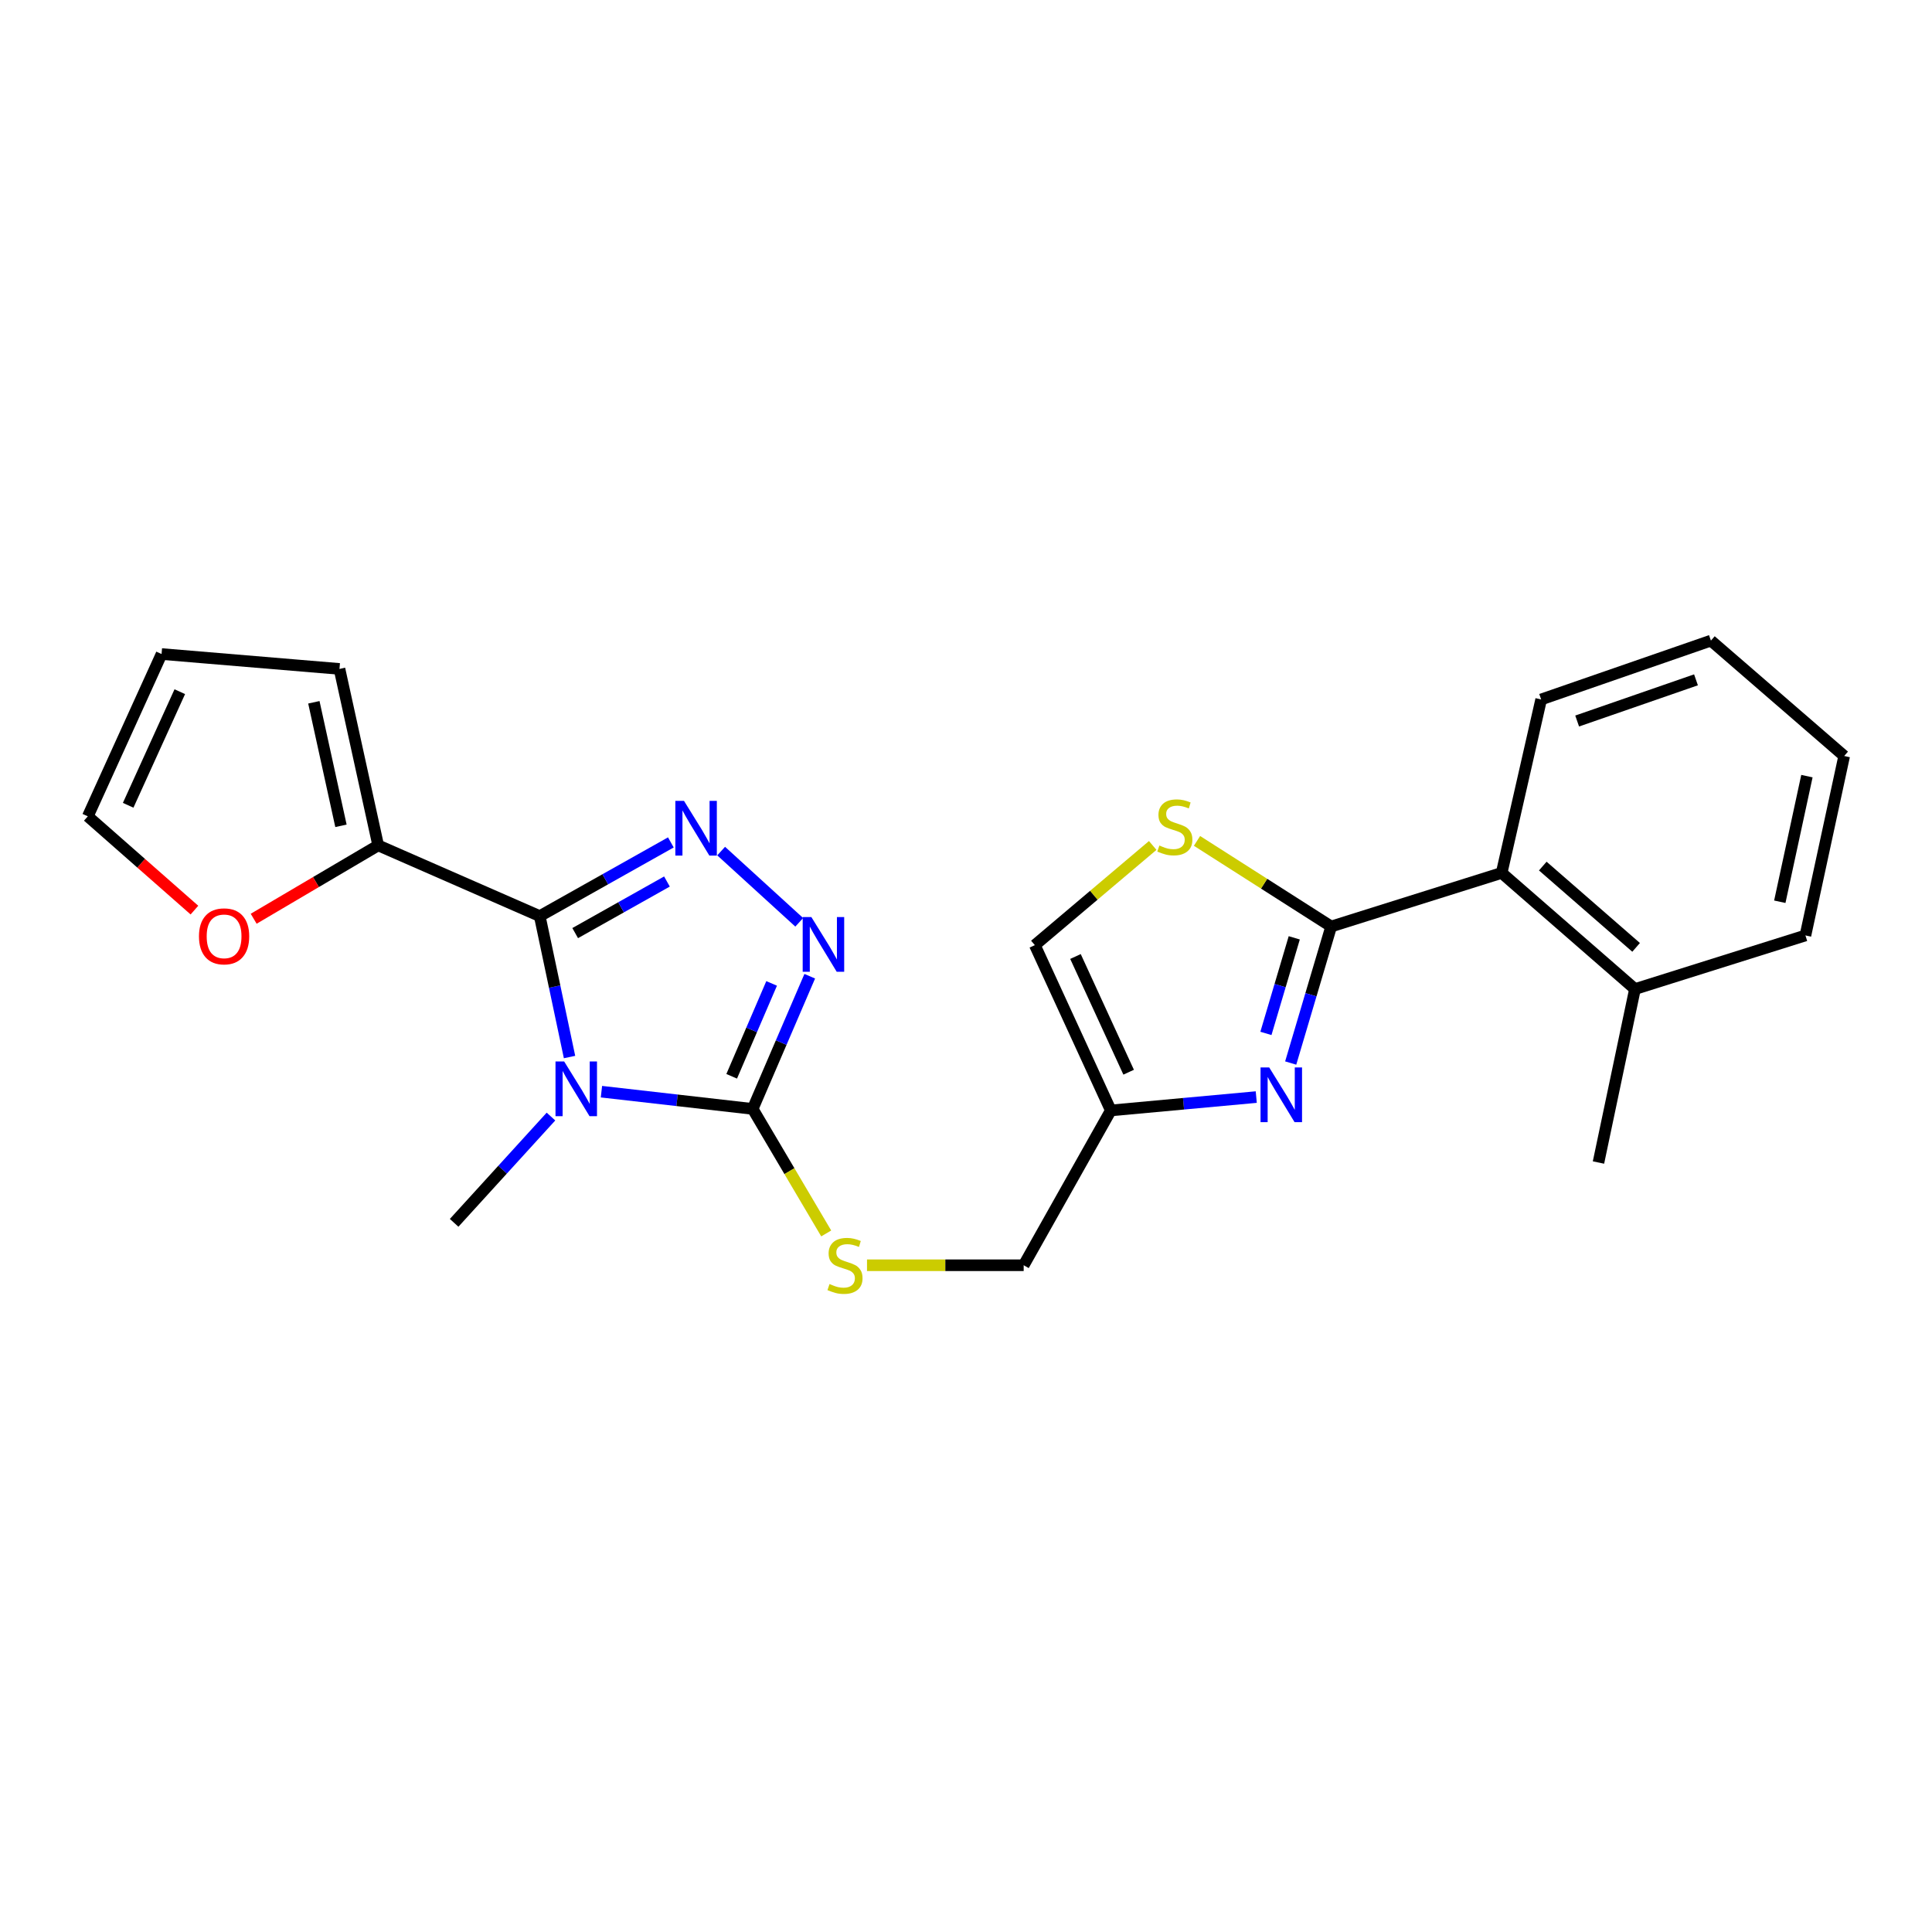 <?xml version='1.0' encoding='iso-8859-1'?>
<svg version='1.1' baseProfile='full'
              xmlns='http://www.w3.org/2000/svg'
                      xmlns:rdkit='http://www.rdkit.org/xml'
                      xmlns:xlink='http://www.w3.org/1999/xlink'
                  xml:space='preserve'
width='1000px' height='1000px' viewBox='0 0 1000 1000'>
<!-- END OF HEADER -->
<rect style='opacity:1.0;fill:#FFFFFF;stroke:none' width='1000' height='1000' x='0' y='0'> </rect>
<path class='bond-0' d='M 294.79,547.121 L 287.082,510.65' style='fill:none;fill-rule:evenodd;stroke:#0000FF;stroke-width:6px;stroke-linecap:butt;stroke-linejoin:miter;stroke-opacity:1' />
<path class='bond-0' d='M 287.082,510.65 L 279.374,474.179' style='fill:none;fill-rule:evenodd;stroke:#000000;stroke-width:6px;stroke-linecap:butt;stroke-linejoin:miter;stroke-opacity:1' />
<path class='bond-2' d='M 311.303,565.051 L 350.444,569.512' style='fill:none;fill-rule:evenodd;stroke:#0000FF;stroke-width:6px;stroke-linecap:butt;stroke-linejoin:miter;stroke-opacity:1' />
<path class='bond-2' d='M 350.444,569.512 L 389.585,573.973' style='fill:none;fill-rule:evenodd;stroke:#000000;stroke-width:6px;stroke-linecap:butt;stroke-linejoin:miter;stroke-opacity:1' />
<path class='bond-18' d='M 285.179,577.929 L 260.12,605.435' style='fill:none;fill-rule:evenodd;stroke:#0000FF;stroke-width:6px;stroke-linecap:butt;stroke-linejoin:miter;stroke-opacity:1' />
<path class='bond-18' d='M 260.12,605.435 L 235.06,632.941' style='fill:none;fill-rule:evenodd;stroke:#000000;stroke-width:6px;stroke-linecap:butt;stroke-linejoin:miter;stroke-opacity:1' />
<path class='bond-1' d='M 279.374,474.179 L 313.305,455.105' style='fill:none;fill-rule:evenodd;stroke:#000000;stroke-width:6px;stroke-linecap:butt;stroke-linejoin:miter;stroke-opacity:1' />
<path class='bond-1' d='M 313.305,455.105 L 347.235,436.032' style='fill:none;fill-rule:evenodd;stroke:#0000FF;stroke-width:6px;stroke-linecap:butt;stroke-linejoin:miter;stroke-opacity:1' />
<path class='bond-1' d='M 297.713,482.973 L 321.465,469.621' style='fill:none;fill-rule:evenodd;stroke:#000000;stroke-width:6px;stroke-linecap:butt;stroke-linejoin:miter;stroke-opacity:1' />
<path class='bond-1' d='M 321.465,469.621 L 345.216,456.27' style='fill:none;fill-rule:evenodd;stroke:#0000FF;stroke-width:6px;stroke-linecap:butt;stroke-linejoin:miter;stroke-opacity:1' />
<path class='bond-7' d='M 279.374,474.179 L 195.752,437.571' style='fill:none;fill-rule:evenodd;stroke:#000000;stroke-width:6px;stroke-linecap:butt;stroke-linejoin:miter;stroke-opacity:1' />
<path class='bond-24' d='M 373.266,440.521 L 413.68,477.384' style='fill:none;fill-rule:evenodd;stroke:#0000FF;stroke-width:6px;stroke-linecap:butt;stroke-linejoin:miter;stroke-opacity:1' />
<path class='bond-3' d='M 389.585,573.973 L 404.355,539.632' style='fill:none;fill-rule:evenodd;stroke:#000000;stroke-width:6px;stroke-linecap:butt;stroke-linejoin:miter;stroke-opacity:1' />
<path class='bond-3' d='M 404.355,539.632 L 419.125,505.292' style='fill:none;fill-rule:evenodd;stroke:#0000FF;stroke-width:6px;stroke-linecap:butt;stroke-linejoin:miter;stroke-opacity:1' />
<path class='bond-3' d='M 378.719,557.091 L 389.057,533.053' style='fill:none;fill-rule:evenodd;stroke:#000000;stroke-width:6px;stroke-linecap:butt;stroke-linejoin:miter;stroke-opacity:1' />
<path class='bond-3' d='M 389.057,533.053 L 399.396,509.015' style='fill:none;fill-rule:evenodd;stroke:#0000FF;stroke-width:6px;stroke-linecap:butt;stroke-linejoin:miter;stroke-opacity:1' />
<path class='bond-11' d='M 389.585,573.973 L 408.614,606.199' style='fill:none;fill-rule:evenodd;stroke:#000000;stroke-width:6px;stroke-linecap:butt;stroke-linejoin:miter;stroke-opacity:1' />
<path class='bond-11' d='M 408.614,606.199 L 427.644,638.425' style='fill:none;fill-rule:evenodd;stroke:#CCCC00;stroke-width:6px;stroke-linecap:butt;stroke-linejoin:miter;stroke-opacity:1' />
<path class='bond-4' d='M 689.014,479.554 L 678.539,514.889' style='fill:none;fill-rule:evenodd;stroke:#000000;stroke-width:6px;stroke-linecap:butt;stroke-linejoin:miter;stroke-opacity:1' />
<path class='bond-4' d='M 678.539,514.889 L 668.064,550.224' style='fill:none;fill-rule:evenodd;stroke:#0000FF;stroke-width:6px;stroke-linecap:butt;stroke-linejoin:miter;stroke-opacity:1' />
<path class='bond-4' d='M 669.906,485.421 L 662.573,510.156' style='fill:none;fill-rule:evenodd;stroke:#000000;stroke-width:6px;stroke-linecap:butt;stroke-linejoin:miter;stroke-opacity:1' />
<path class='bond-4' d='M 662.573,510.156 L 655.241,534.89' style='fill:none;fill-rule:evenodd;stroke:#0000FF;stroke-width:6px;stroke-linecap:butt;stroke-linejoin:miter;stroke-opacity:1' />
<path class='bond-9' d='M 689.014,479.554 L 777.253,451.818' style='fill:none;fill-rule:evenodd;stroke:#000000;stroke-width:6px;stroke-linecap:butt;stroke-linejoin:miter;stroke-opacity:1' />
<path class='bond-26' d='M 689.014,479.554 L 654.293,457.4' style='fill:none;fill-rule:evenodd;stroke:#000000;stroke-width:6px;stroke-linecap:butt;stroke-linejoin:miter;stroke-opacity:1' />
<path class='bond-26' d='M 654.293,457.4 L 619.572,435.247' style='fill:none;fill-rule:evenodd;stroke:#CCCC00;stroke-width:6px;stroke-linecap:butt;stroke-linejoin:miter;stroke-opacity:1' />
<path class='bond-5' d='M 650.238,567.845 L 612.596,571.302' style='fill:none;fill-rule:evenodd;stroke:#0000FF;stroke-width:6px;stroke-linecap:butt;stroke-linejoin:miter;stroke-opacity:1' />
<path class='bond-5' d='M 612.596,571.302 L 574.954,574.759' style='fill:none;fill-rule:evenodd;stroke:#000000;stroke-width:6px;stroke-linecap:butt;stroke-linejoin:miter;stroke-opacity:1' />
<path class='bond-6' d='M 596.64,437.608 L 566.138,463.405' style='fill:none;fill-rule:evenodd;stroke:#CCCC00;stroke-width:6px;stroke-linecap:butt;stroke-linejoin:miter;stroke-opacity:1' />
<path class='bond-6' d='M 566.138,463.405 L 535.636,489.203' style='fill:none;fill-rule:evenodd;stroke:#000000;stroke-width:6px;stroke-linecap:butt;stroke-linejoin:miter;stroke-opacity:1' />
<path class='bond-12' d='M 195.752,437.571 L 163.526,456.558' style='fill:none;fill-rule:evenodd;stroke:#000000;stroke-width:6px;stroke-linecap:butt;stroke-linejoin:miter;stroke-opacity:1' />
<path class='bond-12' d='M 163.526,456.558 L 131.301,475.545' style='fill:none;fill-rule:evenodd;stroke:#FF0000;stroke-width:6px;stroke-linecap:butt;stroke-linejoin:miter;stroke-opacity:1' />
<path class='bond-13' d='M 195.752,437.571 L 175.713,346.233' style='fill:none;fill-rule:evenodd;stroke:#000000;stroke-width:6px;stroke-linecap:butt;stroke-linejoin:miter;stroke-opacity:1' />
<path class='bond-13' d='M 176.48,427.439 L 162.453,363.502' style='fill:none;fill-rule:evenodd;stroke:#000000;stroke-width:6px;stroke-linecap:butt;stroke-linejoin:miter;stroke-opacity:1' />
<path class='bond-8' d='M 574.954,574.759 L 529.854,654.894' style='fill:none;fill-rule:evenodd;stroke:#000000;stroke-width:6px;stroke-linecap:butt;stroke-linejoin:miter;stroke-opacity:1' />
<path class='bond-10' d='M 574.954,574.759 L 535.636,489.203' style='fill:none;fill-rule:evenodd;stroke:#000000;stroke-width:6px;stroke-linecap:butt;stroke-linejoin:miter;stroke-opacity:1' />
<path class='bond-10' d='M 584.188,554.972 L 556.665,495.083' style='fill:none;fill-rule:evenodd;stroke:#000000;stroke-width:6px;stroke-linecap:butt;stroke-linejoin:miter;stroke-opacity:1' />
<path class='bond-17' d='M 777.253,451.818 L 846.259,511.933' style='fill:none;fill-rule:evenodd;stroke:#000000;stroke-width:6px;stroke-linecap:butt;stroke-linejoin:miter;stroke-opacity:1' />
<path class='bond-17' d='M 798.542,448.279 L 846.846,490.36' style='fill:none;fill-rule:evenodd;stroke:#000000;stroke-width:6px;stroke-linecap:butt;stroke-linejoin:miter;stroke-opacity:1' />
<path class='bond-19' d='M 777.253,451.818 L 797.698,362.034' style='fill:none;fill-rule:evenodd;stroke:#000000;stroke-width:6px;stroke-linecap:butt;stroke-linejoin:miter;stroke-opacity:1' />
<path class='bond-16' d='M 448.761,654.894 L 489.307,654.894' style='fill:none;fill-rule:evenodd;stroke:#CCCC00;stroke-width:6px;stroke-linecap:butt;stroke-linejoin:miter;stroke-opacity:1' />
<path class='bond-16' d='M 489.307,654.894 L 529.854,654.894' style='fill:none;fill-rule:evenodd;stroke:#000000;stroke-width:6px;stroke-linecap:butt;stroke-linejoin:miter;stroke-opacity:1' />
<path class='bond-14' d='M 100.638,471.068 L 73.046,446.798' style='fill:none;fill-rule:evenodd;stroke:#FF0000;stroke-width:6px;stroke-linecap:butt;stroke-linejoin:miter;stroke-opacity:1' />
<path class='bond-14' d='M 73.046,446.798 L 45.455,422.528' style='fill:none;fill-rule:evenodd;stroke:#000000;stroke-width:6px;stroke-linecap:butt;stroke-linejoin:miter;stroke-opacity:1' />
<path class='bond-15' d='M 175.713,346.233 L 83.626,338.526' style='fill:none;fill-rule:evenodd;stroke:#000000;stroke-width:6px;stroke-linecap:butt;stroke-linejoin:miter;stroke-opacity:1' />
<path class='bond-25' d='M 45.455,422.528 L 83.626,338.526' style='fill:none;fill-rule:evenodd;stroke:#000000;stroke-width:6px;stroke-linecap:butt;stroke-linejoin:miter;stroke-opacity:1' />
<path class='bond-25' d='M 66.341,416.817 L 93.061,358.016' style='fill:none;fill-rule:evenodd;stroke:#000000;stroke-width:6px;stroke-linecap:butt;stroke-linejoin:miter;stroke-opacity:1' />
<path class='bond-20' d='M 846.259,511.933 L 827.367,601.717' style='fill:none;fill-rule:evenodd;stroke:#000000;stroke-width:6px;stroke-linecap:butt;stroke-linejoin:miter;stroke-opacity:1' />
<path class='bond-21' d='M 846.259,511.933 L 934.489,484.189' style='fill:none;fill-rule:evenodd;stroke:#000000;stroke-width:6px;stroke-linecap:butt;stroke-linejoin:miter;stroke-opacity:1' />
<path class='bond-22' d='M 797.698,362.034 L 885.568,331.579' style='fill:none;fill-rule:evenodd;stroke:#000000;stroke-width:6px;stroke-linecap:butt;stroke-linejoin:miter;stroke-opacity:1' />
<path class='bond-22' d='M 816.332,373.2 L 877.841,351.881' style='fill:none;fill-rule:evenodd;stroke:#000000;stroke-width:6px;stroke-linecap:butt;stroke-linejoin:miter;stroke-opacity:1' />
<path class='bond-27' d='M 934.489,484.189 L 954.545,391.305' style='fill:none;fill-rule:evenodd;stroke:#000000;stroke-width:6px;stroke-linecap:butt;stroke-linejoin:miter;stroke-opacity:1' />
<path class='bond-27' d='M 921.22,466.741 L 935.26,401.723' style='fill:none;fill-rule:evenodd;stroke:#000000;stroke-width:6px;stroke-linecap:butt;stroke-linejoin:miter;stroke-opacity:1' />
<path class='bond-23' d='M 885.568,331.579 L 954.545,391.305' style='fill:none;fill-rule:evenodd;stroke:#000000;stroke-width:6px;stroke-linecap:butt;stroke-linejoin:miter;stroke-opacity:1' />
<path  class='atom-0' d='M 292.006 549.405
L 301.286 564.405
Q 302.206 565.885, 303.686 568.565
Q 305.166 571.245, 305.246 571.405
L 305.246 549.405
L 309.006 549.405
L 309.006 577.725
L 305.126 577.725
L 295.166 561.325
Q 294.006 559.405, 292.766 557.205
Q 291.566 555.005, 291.206 554.325
L 291.206 577.725
L 287.526 577.725
L 287.526 549.405
L 292.006 549.405
' fill='#0000FF'/>
<path  class='atom-2' d='M 354.036 414.53
L 363.316 429.53
Q 364.236 431.01, 365.716 433.69
Q 367.196 436.37, 367.276 436.53
L 367.276 414.53
L 371.036 414.53
L 371.036 442.85
L 367.156 442.85
L 357.196 426.45
Q 356.036 424.53, 354.796 422.33
Q 353.596 420.13, 353.236 419.45
L 353.236 442.85
L 349.556 442.85
L 349.556 414.53
L 354.036 414.53
' fill='#0000FF'/>
<path  class='atom-4' d='M 419.951 474.654
L 429.231 489.654
Q 430.151 491.134, 431.631 493.814
Q 433.111 496.494, 433.191 496.654
L 433.191 474.654
L 436.951 474.654
L 436.951 502.974
L 433.071 502.974
L 423.111 486.574
Q 421.951 484.654, 420.711 482.454
Q 419.511 480.254, 419.151 479.574
L 419.151 502.974
L 415.471 502.974
L 415.471 474.654
L 419.951 474.654
' fill='#0000FF'/>
<path  class='atom-6' d='M 656.933 552.495
L 666.213 567.495
Q 667.133 568.975, 668.613 571.655
Q 670.093 574.335, 670.173 574.495
L 670.173 552.495
L 673.933 552.495
L 673.933 580.815
L 670.053 580.815
L 660.093 564.415
Q 658.933 562.495, 657.693 560.295
Q 656.493 558.095, 656.133 557.415
L 656.133 580.815
L 652.453 580.815
L 652.453 552.495
L 656.933 552.495
' fill='#0000FF'/>
<path  class='atom-7' d='M 600.093 437.642
Q 600.413 437.762, 601.733 438.322
Q 603.053 438.882, 604.493 439.242
Q 605.973 439.562, 607.413 439.562
Q 610.093 439.562, 611.653 438.282
Q 613.213 436.962, 613.213 434.682
Q 613.213 433.122, 612.413 432.162
Q 611.653 431.202, 610.453 430.682
Q 609.253 430.162, 607.253 429.562
Q 604.733 428.802, 603.213 428.082
Q 601.733 427.362, 600.653 425.842
Q 599.613 424.322, 599.613 421.762
Q 599.613 418.202, 602.013 416.002
Q 604.453 413.802, 609.253 413.802
Q 612.533 413.802, 616.253 415.362
L 615.333 418.442
Q 611.933 417.042, 609.373 417.042
Q 606.613 417.042, 605.093 418.202
Q 603.573 419.322, 603.613 421.282
Q 603.613 422.802, 604.373 423.722
Q 605.173 424.642, 606.293 425.162
Q 607.453 425.682, 609.373 426.282
Q 611.933 427.082, 613.453 427.882
Q 614.973 428.682, 616.053 430.322
Q 617.173 431.922, 617.173 434.682
Q 617.173 438.602, 614.533 440.722
Q 611.933 442.802, 607.573 442.802
Q 605.053 442.802, 603.133 442.242
Q 601.253 441.722, 599.013 440.802
L 600.093 437.642
' fill='#CCCC00'/>
<path  class='atom-12' d='M 429.369 664.614
Q 429.689 664.734, 431.009 665.294
Q 432.329 665.854, 433.769 666.214
Q 435.249 666.534, 436.689 666.534
Q 439.369 666.534, 440.929 665.254
Q 442.489 663.934, 442.489 661.654
Q 442.489 660.094, 441.689 659.134
Q 440.929 658.174, 439.729 657.654
Q 438.529 657.134, 436.529 656.534
Q 434.009 655.774, 432.489 655.054
Q 431.009 654.334, 429.929 652.814
Q 428.889 651.294, 428.889 648.734
Q 428.889 645.174, 431.289 642.974
Q 433.729 640.774, 438.529 640.774
Q 441.809 640.774, 445.529 642.334
L 444.609 645.414
Q 441.209 644.014, 438.649 644.014
Q 435.889 644.014, 434.369 645.174
Q 432.849 646.294, 432.889 648.254
Q 432.889 649.774, 433.649 650.694
Q 434.449 651.614, 435.569 652.134
Q 436.729 652.654, 438.649 653.254
Q 441.209 654.054, 442.729 654.854
Q 444.249 655.654, 445.329 657.294
Q 446.449 658.894, 446.449 661.654
Q 446.449 665.574, 443.809 667.694
Q 441.209 669.774, 436.849 669.774
Q 434.329 669.774, 432.409 669.214
Q 430.529 668.694, 428.289 667.774
L 429.369 664.614
' fill='#CCCC00'/>
<path  class='atom-13' d='M 102.987 484.648
Q 102.987 477.848, 106.347 474.048
Q 109.707 470.248, 115.987 470.248
Q 122.267 470.248, 125.627 474.048
Q 128.987 477.848, 128.987 484.648
Q 128.987 491.528, 125.587 495.448
Q 122.187 499.328, 115.987 499.328
Q 109.747 499.328, 106.347 495.448
Q 102.987 491.568, 102.987 484.648
M 115.987 496.128
Q 120.307 496.128, 122.627 493.248
Q 124.987 490.328, 124.987 484.648
Q 124.987 479.088, 122.627 476.288
Q 120.307 473.448, 115.987 473.448
Q 111.667 473.448, 109.307 476.248
Q 106.987 479.048, 106.987 484.648
Q 106.987 490.368, 109.307 493.248
Q 111.667 496.128, 115.987 496.128
' fill='#FF0000'/>
</svg>
